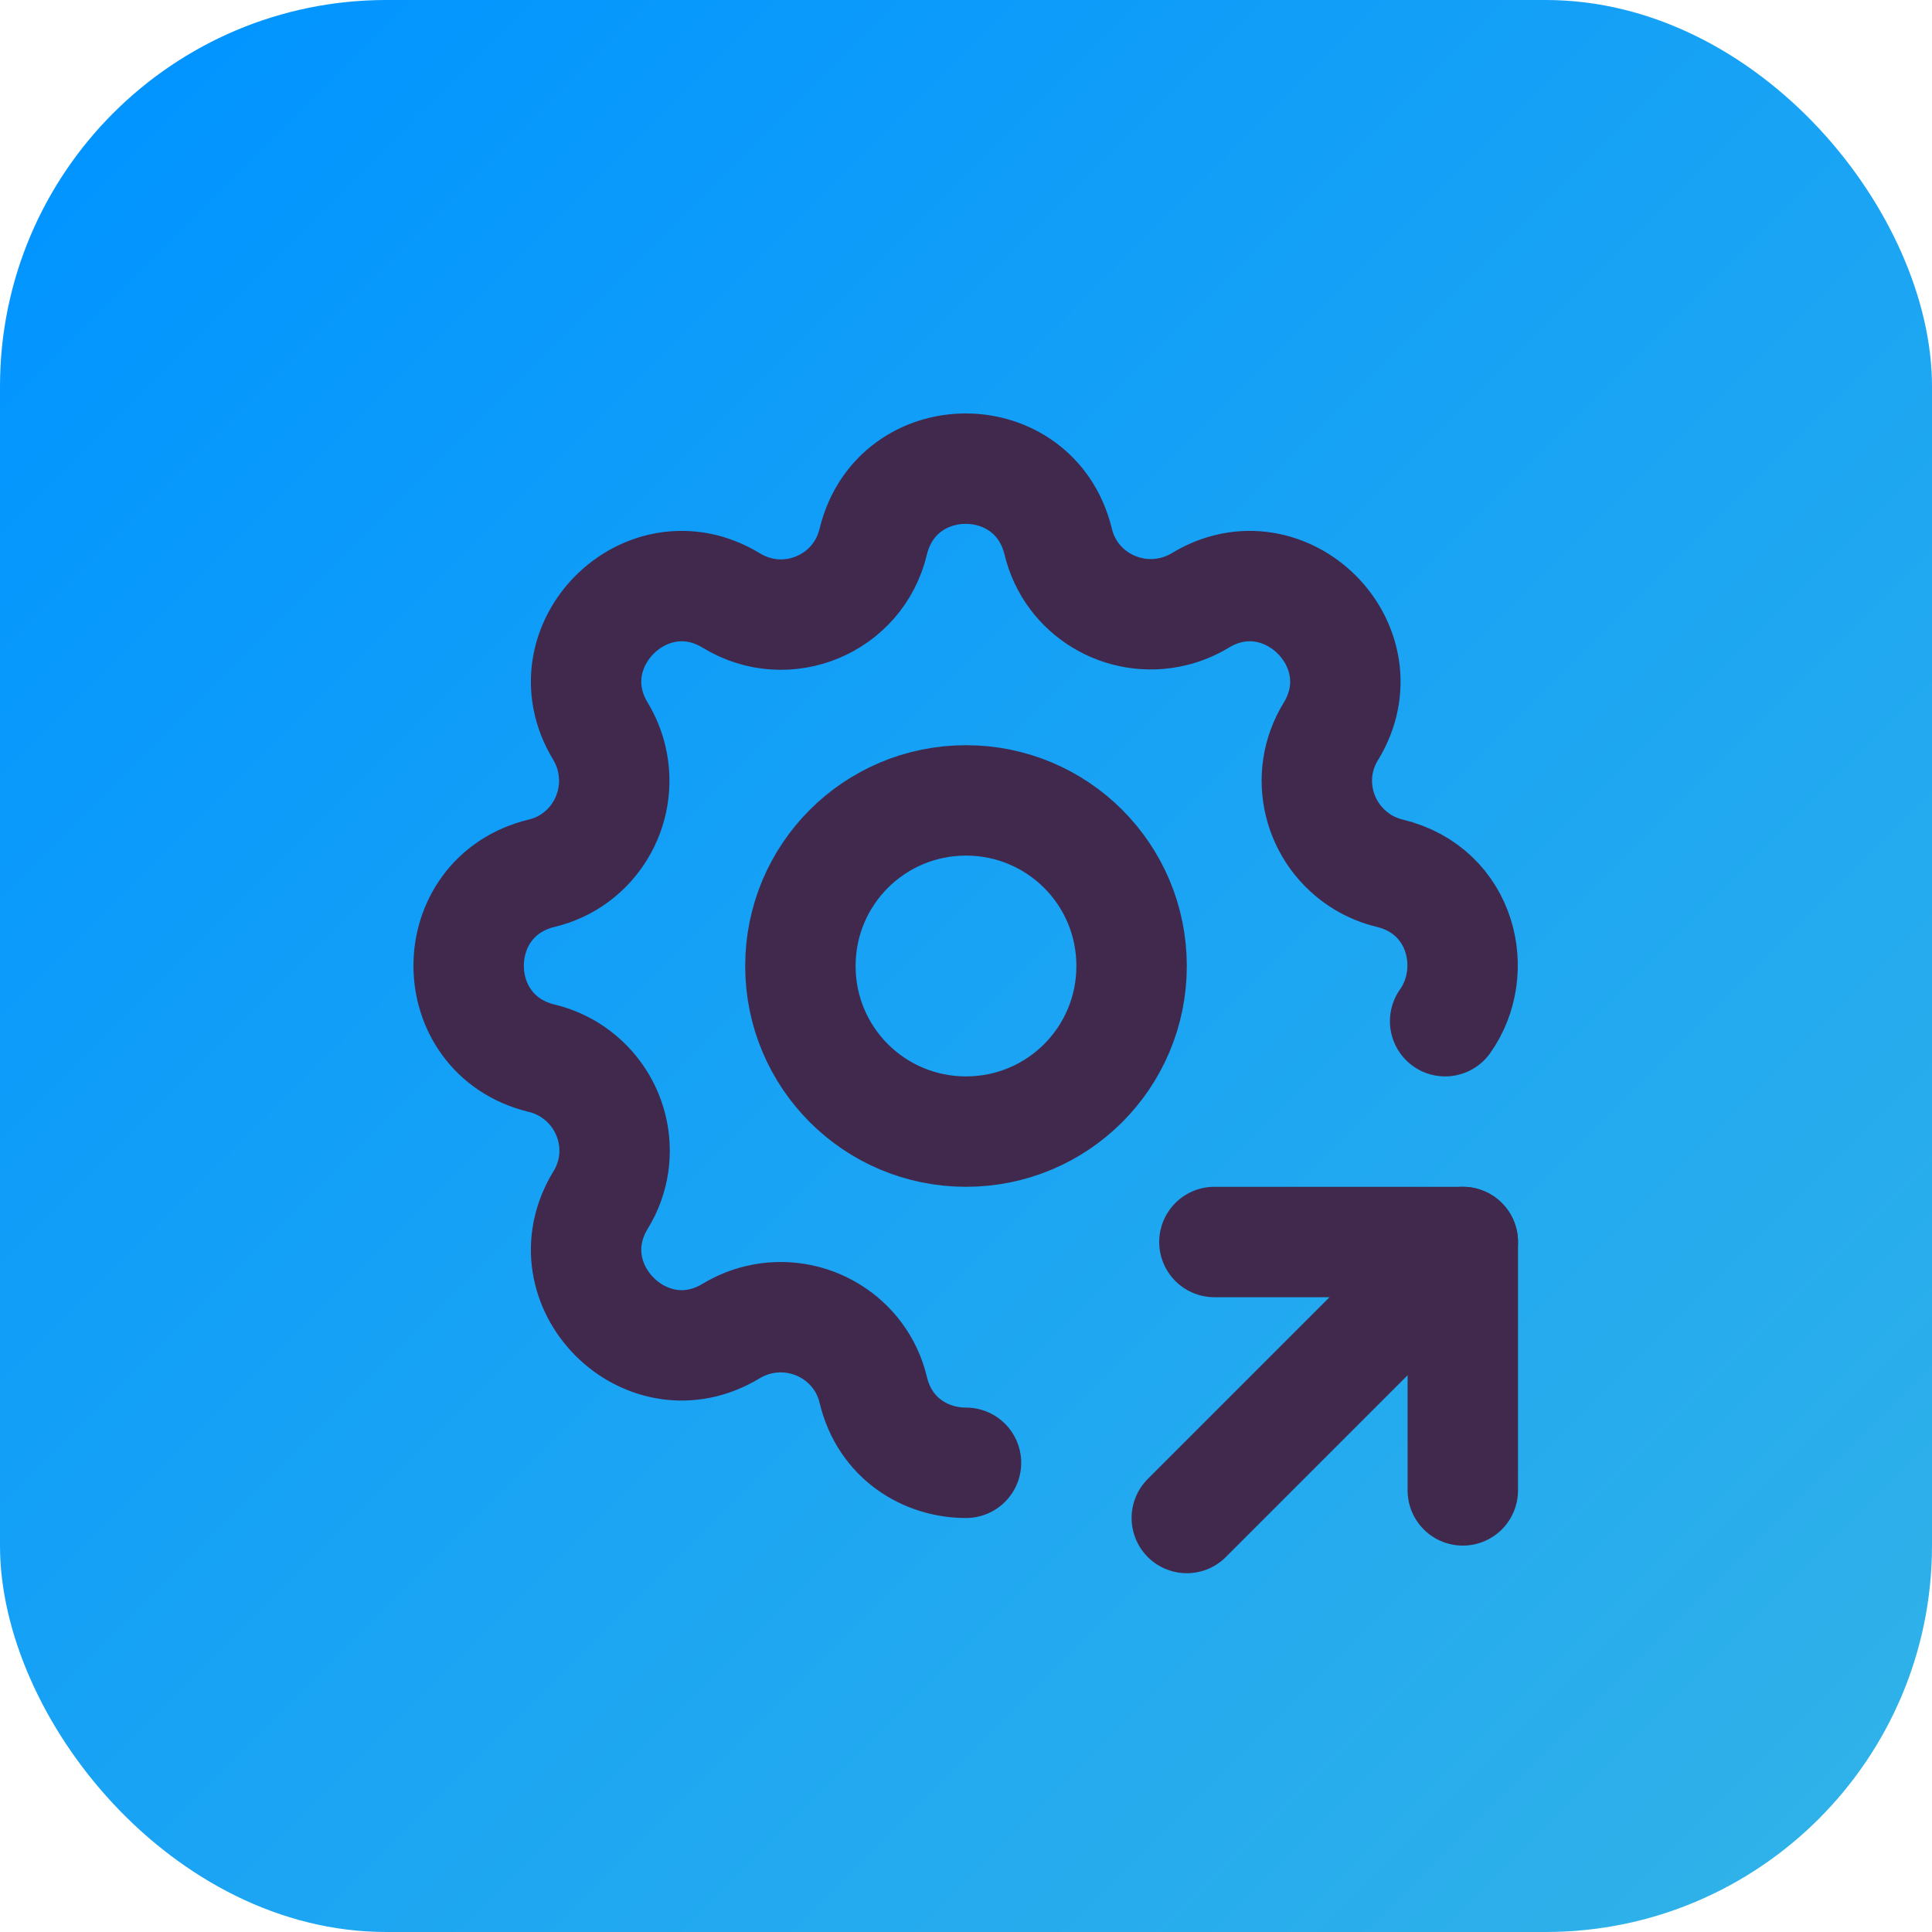 <?xml version="1.0" encoding="UTF-8"?>
<svg xmlns="http://www.w3.org/2000/svg" xmlns:xlink="http://www.w3.org/1999/xlink" viewBox="0 0 35 35">
  <defs>
    <style>
      .cls-1, .cls-2 {
        stroke-width: 0px;
      }

      .cls-1, .cls-3 {
        fill: none;
      }

      .cls-2 {
        fill: url(#linear-gradient);
      }

      .cls-3 {
        stroke: #41284d;
        stroke-linecap: round;
        stroke-linejoin: round;
        stroke-width: 2px;
      }
    </style>
    <linearGradient id="linear-gradient" x1="2.05" y1="2.05" x2="32.95" y2="32.95" gradientUnits="userSpaceOnUse">
      <stop offset="0" stop-color="#0295ff"/>
      <stop offset="1" stop-color="#2fb1e9"/>
    </linearGradient>
  </defs>
  <g id="Layer_2" data-name="Layer 2">
    <rect class="cls-2" width="35" height="35" rx="7" ry="7"/>
  </g>
  <g id="Layer_1" data-name="Layer 1">
    <g>
      <path class="cls-1" d="m5.5,5.5h24v24H5.5V5.5Z"/>
      <path class="cls-3" d="m17.5,26.5c-.73,0-1.47-.44-1.68-1.32-.22-.93-1.16-1.49-2.08-1.27-.17.04-.34.11-.49.2-1.54.94-3.31-.83-2.37-2.37.5-.81.24-1.87-.58-2.37-.15-.09-.32-.16-.49-.2-1.76-.43-1.76-2.92,0-3.35.93-.22,1.49-1.16,1.27-2.08-.04-.17-.11-.34-.2-.49-.94-1.54.83-3.31,2.37-2.37,1,.61,2.3.07,2.57-1.07.43-1.76,2.92-1.76,3.35,0,.22.93,1.16,1.49,2.08,1.27.17-.04.34-.11.49-.2,1.54-.94,3.31.83,2.37,2.37-.5.81-.24,1.87.58,2.37.15.09.32.16.49.2,1.31.32,1.64,1.78,1,2.68"/>
      <path class="cls-3" d="m17.5,20.5c1.66,0,3-1.34,3-3s-1.34-3-3-3-3,1.34-3,3,1.34,3,3,3Z"/>
      <path class="cls-3" d="m21.5,27.5l5-5"/>
      <path class="cls-3" d="m26.5,27v-4.5h-4.5"/>
    </g>
  </g>
</svg>